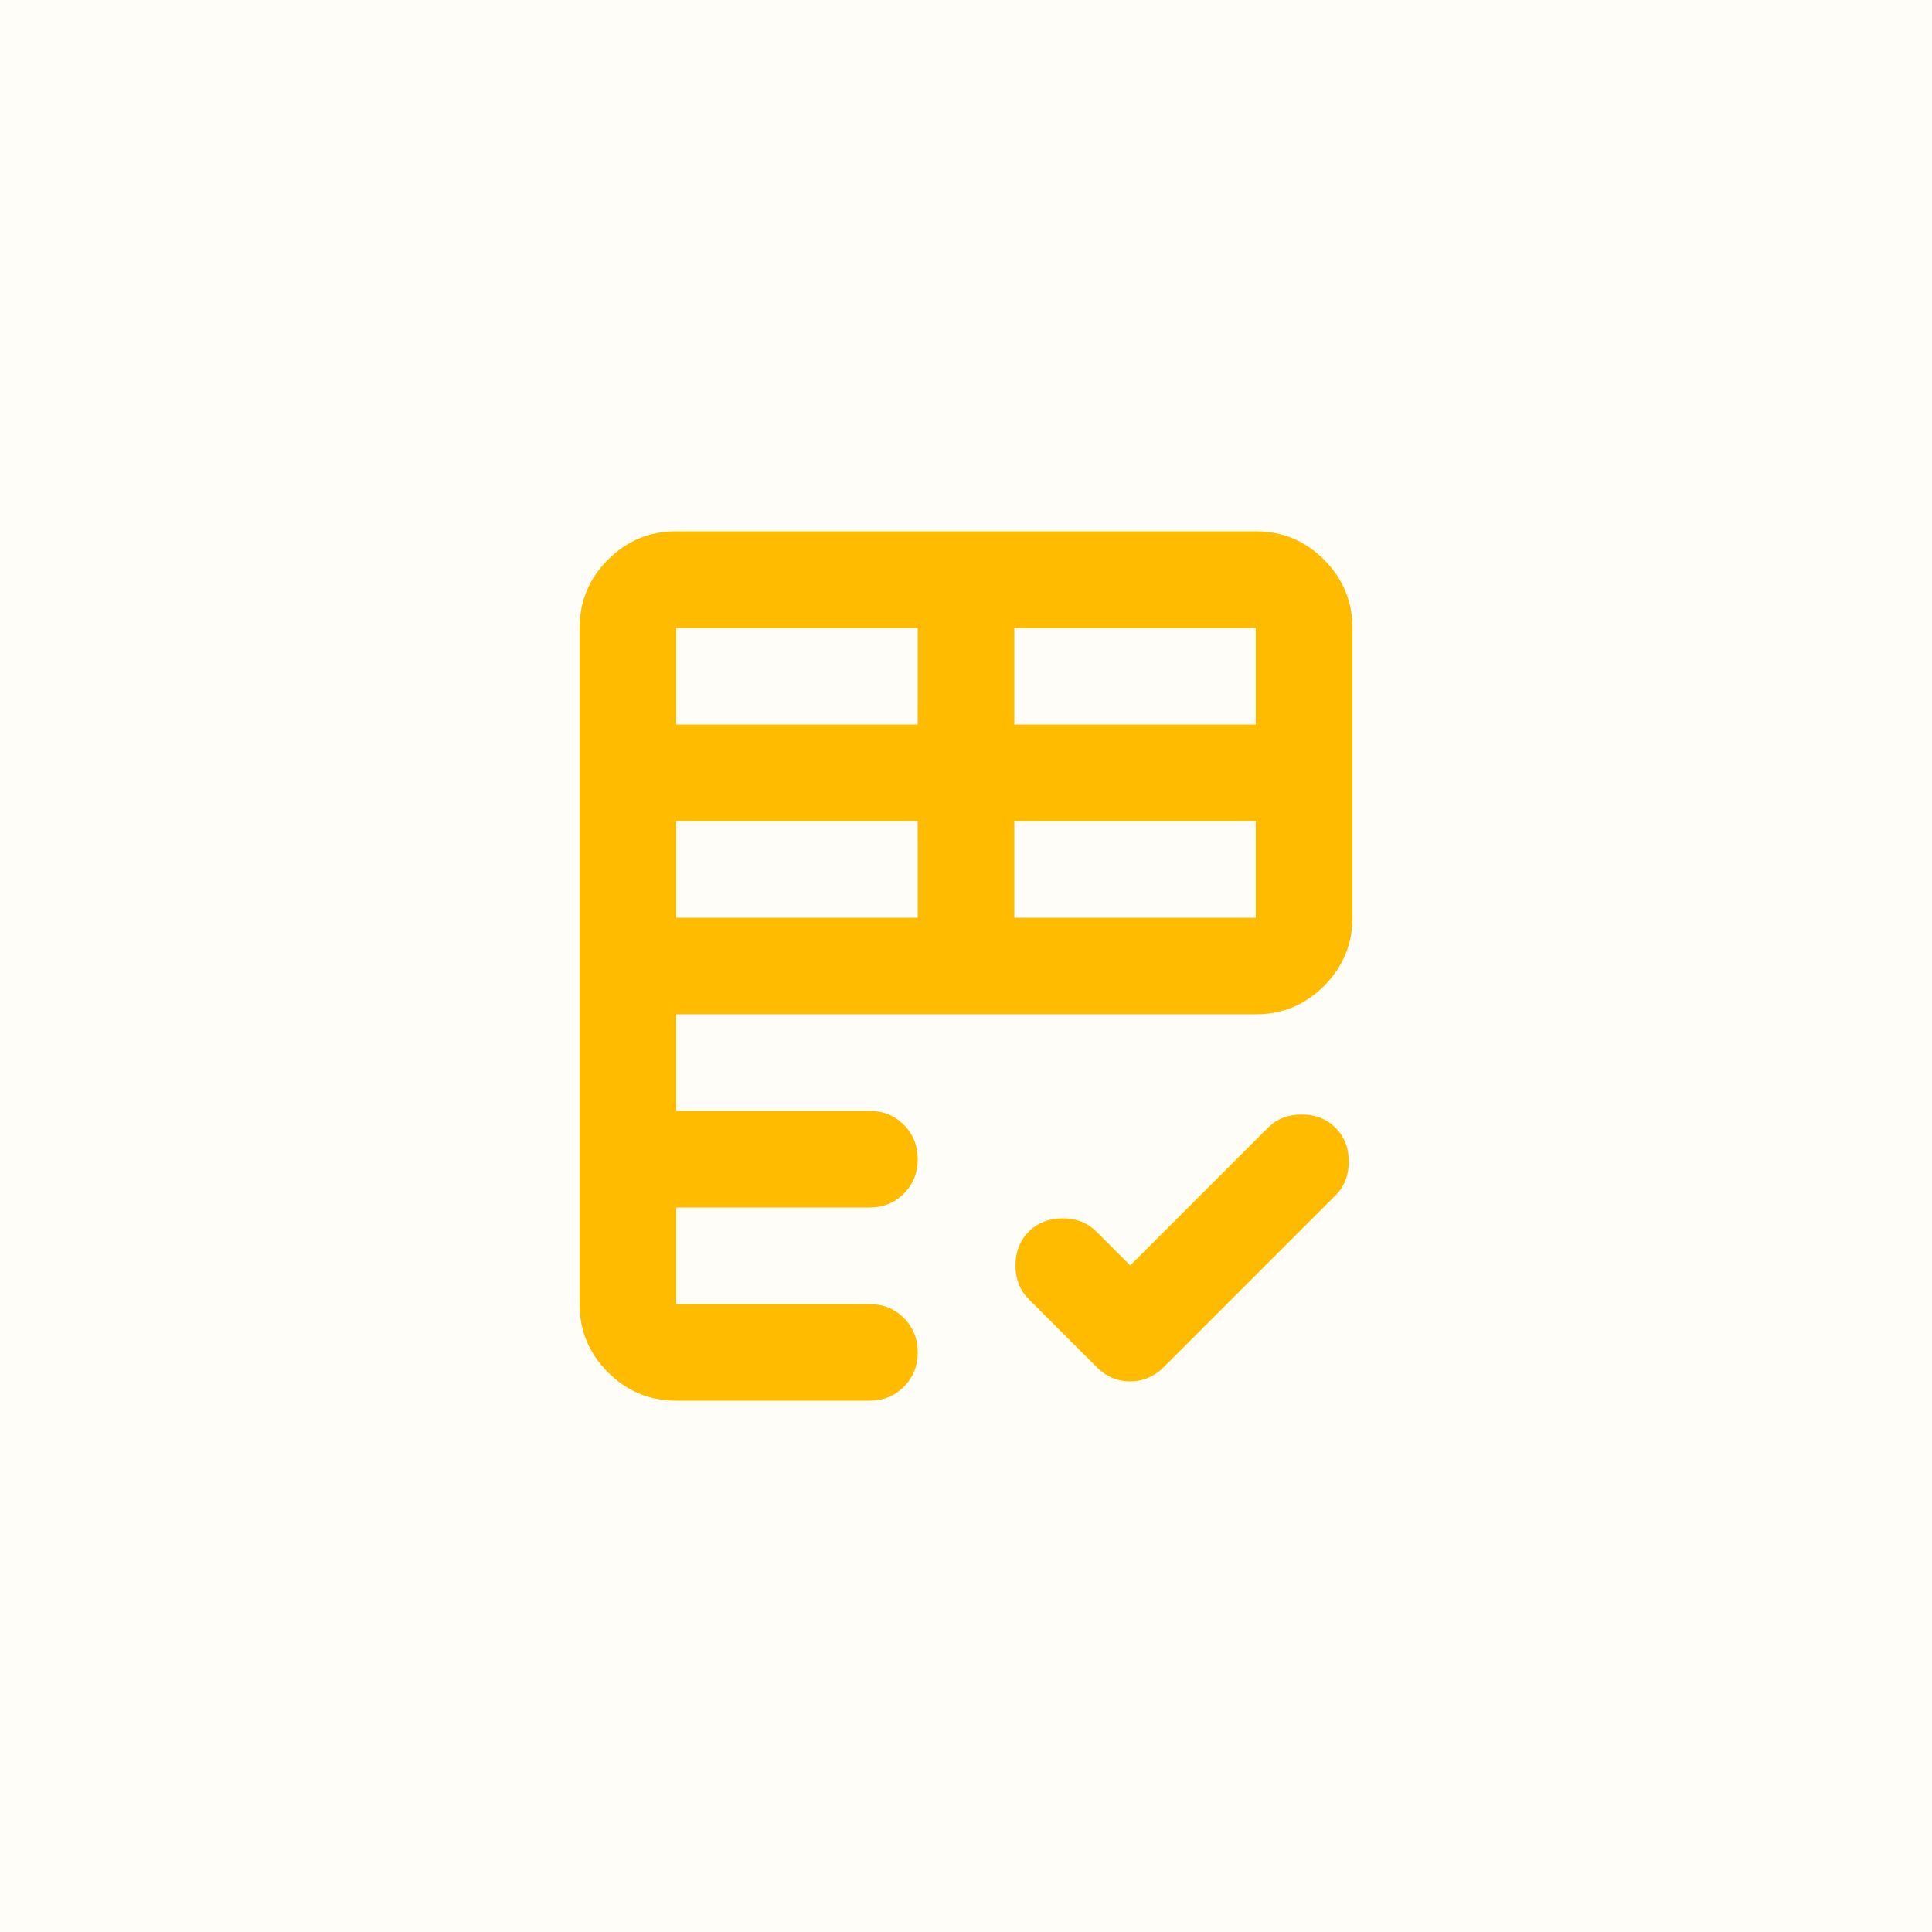 <?xml version="1.0" encoding="UTF-8"?> <svg xmlns="http://www.w3.org/2000/svg" width="200" height="200" viewBox="0 0 200 200" fill="none"><rect width="200" height="200" fill="#FFFDF7"></rect><mask id="mask0_1137_12" style="mask-type:alpha" maskUnits="userSpaceOnUse" x="40" y="40" width="120" height="120"><rect x="40" y="40" width="120" height="120" fill="#D9D9D9"></rect></mask><g mask="url(#mask0_1137_12)"><path d="M60 135V65C60 62.25 60.979 59.896 62.938 57.938C64.896 55.979 67.25 55 70 55H130C132.75 55 135.104 55.979 137.063 57.938C139.021 59.896 140 62.25 140 65V95C140 97.75 139.021 100.104 137.063 102.063C135.104 104.021 132.75 105 130 105H70V115H90C91.417 115 92.604 115.479 93.562 116.438C94.521 117.396 95 118.583 95 120C95 121.417 94.521 122.604 93.562 123.563C92.604 124.521 91.417 125 90 125H70V135H90C91.417 135 92.604 135.479 93.562 136.438C94.521 137.396 95 138.583 95 140C95 141.417 94.521 142.604 93.562 143.562C92.604 144.521 91.417 145 90 145H70C67.25 145 64.896 144.021 62.938 142.063C60.979 140.104 60 137.75 60 135ZM117 131L131.25 116.75C132.167 115.833 133.333 115.375 134.75 115.375C136.167 115.375 137.333 115.833 138.25 116.75C139.167 117.667 139.625 118.833 139.625 120.25C139.625 121.667 139.167 122.833 138.25 123.75L120.5 141.5C119.5 142.5 118.333 143 117 143C115.667 143 114.5 142.5 113.5 141.5L106.5 134.5C105.583 133.583 105.125 132.417 105.125 131C105.125 129.583 105.583 128.417 106.5 127.5C107.417 126.583 108.583 126.125 110 126.125C111.417 126.125 112.583 126.583 113.5 127.5L117 131ZM70 95H95V85H70V95ZM105 95H130V85H105V95ZM70 75H95V65H70V75ZM105 75H130V65H105V75Z" fill="#FFBB00"></path></g></svg> 